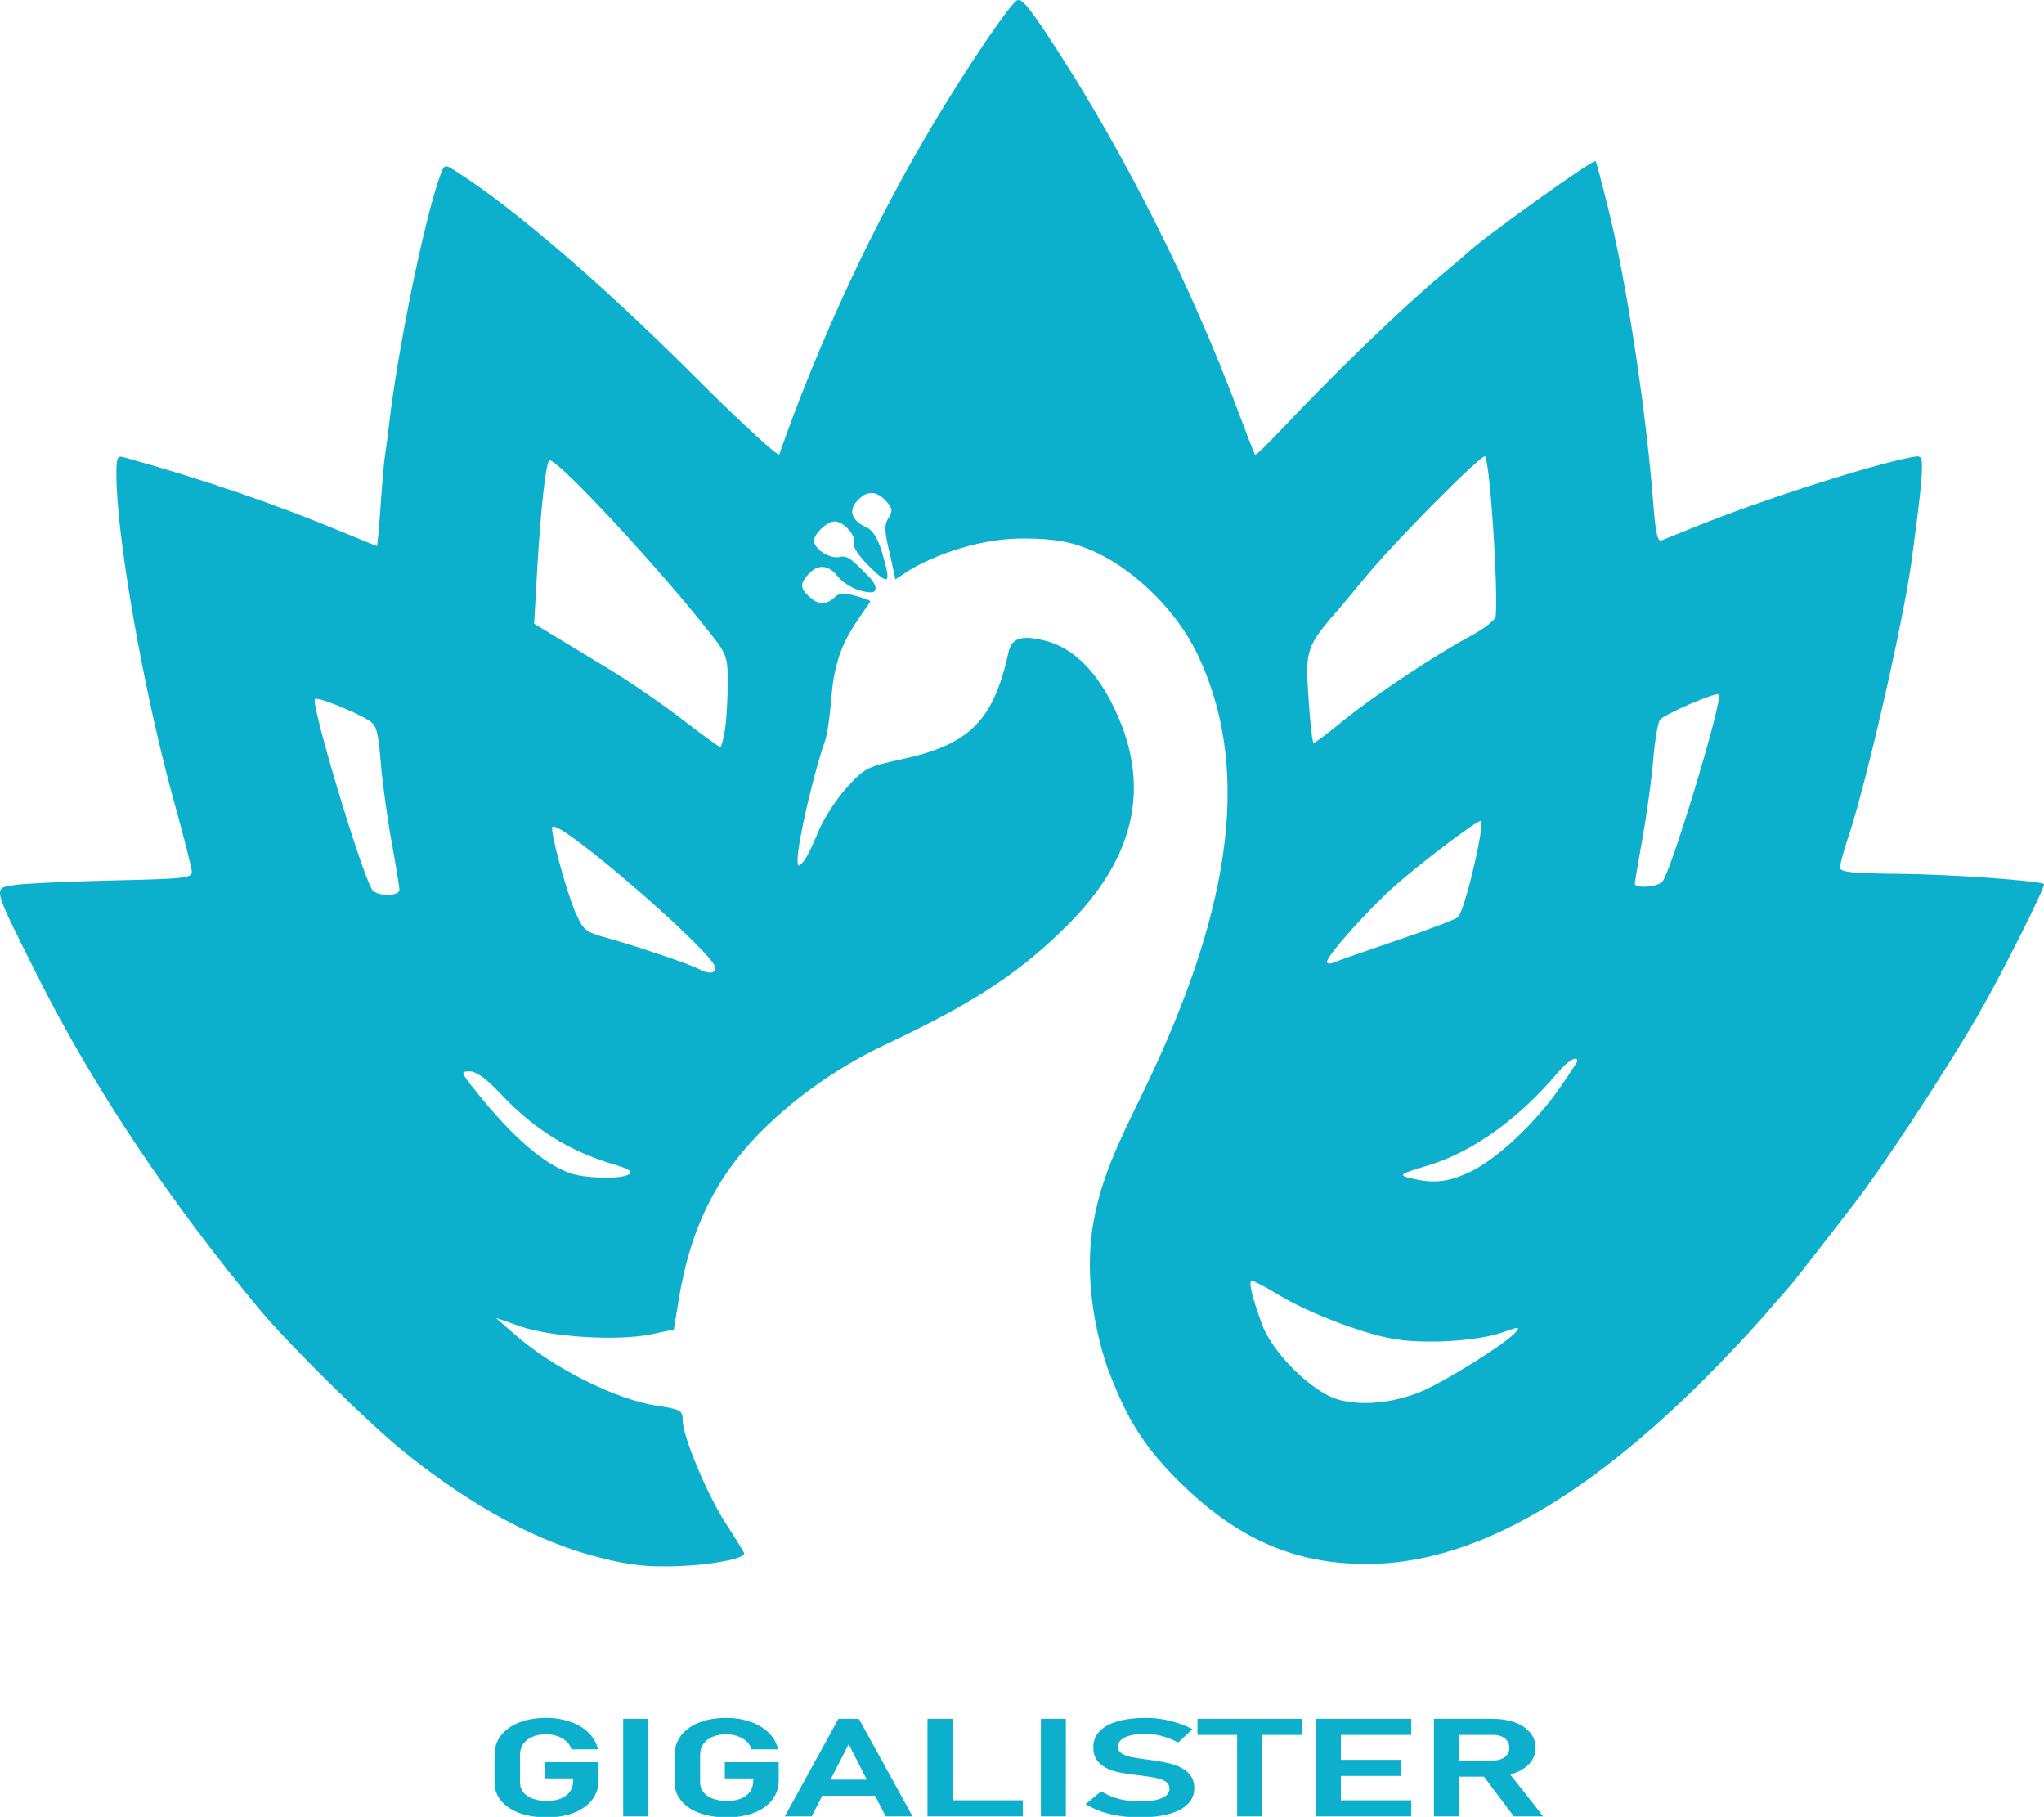 <?xml version="1.0" encoding="UTF-8" standalone="no"?>
<!-- Created with Inkscape (http://www.inkscape.org/) -->

<svg
   xmlns:dc="http://purl.org/dc/elements/1.1/"
   xmlns:cc="http://creativecommons.org/ns#"
   xmlns:rdf="http://www.w3.org/1999/02/22-rdf-syntax-ns#"
   xmlns:svg="http://www.w3.org/2000/svg"
   xmlns="http://www.w3.org/2000/svg"
   xmlns:sodipodi="http://sodipodi.sourceforge.net/DTD/sodipodi-0.dtd"
   xmlns:inkscape="http://www.inkscape.org/namespaces/inkscape"
   version="1.1"
   id="svg2"
   width="175.382"
   height="155.871"
   viewBox="0 0 175.382 155.871"
   sodipodi:docname="peacock.svg"
   inkscape:version="0.92.4 (5da689c313, 2019-01-14)">
  <defs
     id="defs6" />
  <sodipodi:namedview
     pagecolor="#ffffff"
     bordercolor="#666666"
     borderopacity="1"
     objecttolerance="10"
     gridtolerance="10"
     guidetolerance="10"
     inkscape:pageopacity="0"
     inkscape:pageshadow="2"
     inkscape:window-width="2560"
     inkscape:window-height="1377"
     id="namedview4"
     showgrid="false"
     inkscape:zoom="6.5555556"
     inkscape:cx="26.650826"
     inkscape:cy="70.958553"
     inkscape:window-x="-8"
     inkscape:window-y="-8"
     inkscape:window-maximized="1"
     inkscape:current-layer="g817"
     fit-margin-top="0"
     fit-margin-left="0"
     fit-margin-right="0"
     fit-margin-bottom="0"
     scale-x="1.1">
    <inkscape:grid
       type="xygrid"
       id="grid826"
       originx="-54.928"
       originy="-91.638" />
  </sodipodi:namedview>
  <g
     id="g817"
     transform="translate(-54.928,-40.491)">
    <path
       style="fill:#0db0cc;stroke-width:0.352"
       d="m 106.561,174.16 c -5.428,-1.34 -11.071,-4.374 -17.002,-9.141 -2.919,-2.347 -9.864,-9.193 -12.328,-12.153 -7.888,-9.476 -14.375,-19.23 -19.19,-28.853 -3.821,-7.638 -3.744,-7.313 -1.813,-7.603 0.852,-0.128 4.62,-0.302 8.373,-0.386 6.256,-0.141 6.821,-0.205 6.787,-0.777 -0.02,-0.343 -0.698,-3.001 -1.506,-5.906 -2.589,-9.306 -4.958,-22.708 -4.968,-28.106 -0.003,-1.447 0.087,-1.671 0.613,-1.525 6.884,1.916 13.123,4.056 19.063,6.536 1.431,0.597 2.636,1.086 2.679,1.086 0.042,0 0.185,-1.57 0.318,-3.488 0.132,-1.918 0.293,-3.78 0.358,-4.137 0.065,-0.357 0.227,-1.6 0.361,-2.762 0.754,-6.565 3.116,-18.04 4.416,-21.459 0.347,-0.914 0.361,-0.917 1.324,-0.306 4.903,3.109 12.552,9.682 20.447,17.571 3.932,3.929 7.216,6.956 7.297,6.726 3.46,-9.865 8.2,-20.006 13.384,-28.635 2.851,-4.745 6.134,-9.598 6.954,-10.278 0.387,-0.321 0.968,0.341 2.962,3.378 6.221,9.474 12.023,20.973 16.117,31.948 0.722,1.937 1.358,3.569 1.413,3.627 0.054,0.058 1.029,-0.881 2.166,-2.086 4.683,-4.968 10.487,-10.572 13.82,-13.345 1.042,-0.867 2.072,-1.743 2.289,-1.947 1.504,-1.416 10.778,-8.045 10.954,-7.831 0.045,0.057 0.5,1.767 1.008,3.8 1.639,6.555 3.303,17.432 3.949,25.814 0.18,2.334 0.353,3.059 0.697,2.926 0.252,-0.097 1.619,-0.647 3.038,-1.223 5.327,-2.163 14.437,-5.103 18.161,-5.861 1.11,-0.226 1.144,-0.197 1.134,0.94 -0.009,1.039 -0.266,3.328 -0.882,7.863 -0.718,5.288 -3.901,19.183 -5.441,23.755 -0.39,1.157 -0.708,2.325 -0.708,2.595 0,0.396 1.009,0.501 5.194,0.541 4.296,0.04 12.021,0.594 12.308,0.88 0.172,0.172 -3.81,8.081 -5.707,11.332 -2.967,5.086 -8.131,12.933 -10.649,16.18 -0.15,0.194 -1.375,1.778 -2.723,3.521 -1.347,1.743 -2.613,3.345 -2.813,3.561 -0.2,0.215 -1.235,1.399 -2.3,2.631 -1.065,1.232 -3.305,3.602 -4.976,5.268 -10.653,10.614 -20.193,15.83 -28.95,15.83 -6.198,0 -11.108,-2.155 -16.078,-7.056 -3.583,-3.534 -4.763,-6.17 -6.171,-9.793 -1.504,-4.496 -1.832,-9 -1.179,-12.533 0.716,-3.875 2.062,-6.595 4.257,-11.112 7.987,-16.439 9.132,-28.316 4.592,-37.677 -1.671,-3.445 -5.017,-6.831 -8.392,-8.492 -2.228,-1.097 -3.985,-1.284 -6.3,-1.311 -4.451,-0.051 -8.624,1.834 -10.209,2.882 l -0.954,0.631 -0.462,-2.147 c -0.486,-1.984 -0.509,-2.523 -0.135,-3.123 0.385,-0.616 0.355,-0.833 -0.202,-1.449 -0.833,-0.92 -1.668,-0.92 -2.502,9.99e-4 -0.756,0.835 -0.437,1.683 0.852,2.268 0.506,0.23 0.955,0.956 1.292,2.089 0.82,2.761 0.662,2.956 -1.04,1.284 -0.909,-0.893 -1.477,-1.733 -1.366,-2.023 0.24,-0.625 -0.865,-1.878 -1.655,-1.878 -0.635,0 -1.761,1.052 -1.761,1.646 0,0.74 1.373,1.609 2.209,1.399 0.665,-0.167 1.086,0.264 2.47,1.669 0.949,0.963 0.546,1.373 0.285,1.373 -1.181,0 -2.382,-0.68 -2.965,-1.41 -0.775,-0.97 -1.686,-1.029 -2.473,-0.159 -0.747,0.825 -0.734,1.222 0.06,1.942 0.794,0.718 1.417,0.738 2.157,0.069 0.484,-0.438 0.798,-0.446 2.14,-0.049 0.865,0.255 0.936,0.358 0.936,0.358 -0.004,0.172 -0.92,1.264 -1.733,2.678 -0.728,1.225 -1.104,2.387 -1.394,3.898 -0.248,1.296 -0.297,4.149 -0.809,5.601 -0.929,2.636 -2.295,8.571 -2.295,9.974 0,0.642 0.062,0.672 0.475,0.225 0.261,-0.284 0.827,-1.409 1.258,-2.501 0.43,-1.092 1.524,-2.806 2.43,-3.808 1.584,-1.753 1.769,-1.849 4.778,-2.5 5.823,-1.258 7.866,-3.309 9.163,-9.201 0.265,-1.204 1.14,-1.474 3.146,-0.968 2.2,0.554 4.118,2.318 5.603,5.153 3.594,6.863 2.351,13.259 -3.752,19.308 -3.693,3.66 -7.36,6.334 -15.392,10.102 -5.337,2.504 -8.78,5.567 -10.26,6.976 -4.123,3.926 -6.573,8.422 -7.654,15.023 l -0.415,2.534 -1.992,0.414 c -2.808,0.583 -8.518,0.235 -11.155,-0.681 l -2.113,-0.733 1.539,1.357 c 3.341,2.947 8.763,5.664 12.363,6.196 1.936,0.286 2.12,0.394 2.12,1.242 0,1.344 2.082,6.333 3.663,8.777 0.89,1.376 1.619,2.561 1.619,2.633 0,0.446 -2.771,0.978 -5.634,1.083 -2.605,0.094 -4.064,-0.055 -6.591,-0.679 z m 70.325,-14.299 c 2.108,-0.888 7.317,-4.154 8.069,-5.06 0.428,-0.516 0.338,-0.517 -1.072,-0.015 -2.178,0.775 -6.867,1.043 -9.526,0.545 -2.783,-0.521 -7.196,-2.229 -9.769,-3.781 -1.08,-0.651 -2.085,-1.184 -2.234,-1.185 -0.333,-9.9e-4 -0.021,1.349 0.864,3.759 0.771,2.095 3.436,4.95 5.702,6.107 1.867,0.954 5.188,0.799 7.965,-0.37 z m 4.155,-18.824 c 2.258,-1.051 5.562,-4.129 7.672,-7.147 0.855,-1.223 1.554,-2.294 1.554,-2.382 0,-0.498 -0.826,-0.008 -1.663,0.985 -3.385,4.018 -7.336,6.841 -11.19,7.995 -2.437,0.73 -2.544,0.812 -1.408,1.086 1.939,0.469 3.154,0.339 5.036,-0.537 z m -72.145,0.197 c 0.363,-0.23 0.007,-0.462 -1.307,-0.852 -3.854,-1.144 -6.874,-3.034 -9.756,-6.102 -1.167,-1.243 -2.042,-1.875 -2.595,-1.875 -0.808,2.2e-4 -0.793,0.053 0.498,1.673 3.095,3.884 5.786,6.231 8.084,7.05 1.308,0.466 4.405,0.531 5.076,0.107 z m 7.424,-17.687 c 0,-1.206 -13.348,-12.772 -13.994,-12.126 -0.24,0.24 1.167,5.47 1.97,7.324 0.675,1.558 0.84,1.691 2.761,2.225 2.56,0.712 7.153,2.27 7.854,2.665 0.756,0.426 1.409,0.386 1.409,-0.087 z m 58.553,-2.409 c 2.67,-0.905 4.991,-1.79 5.158,-1.967 0.615,-0.651 2.393,-8.245 1.931,-8.245 -0.382,0 -5.055,3.536 -7.358,5.568 -2.249,1.984 -5.818,5.98 -5.818,6.513 0,0.175 0.277,0.196 0.616,0.046 0.339,-0.149 2.801,-1.011 5.47,-1.916 z m -85.672,-4.314 c -0.003,-0.242 -0.309,-2.109 -0.68,-4.149 -0.371,-2.04 -0.787,-5.101 -0.925,-6.803 -0.211,-2.606 -0.368,-3.169 -0.993,-3.564 -1.217,-0.77 -4.446,-2.056 -4.65,-1.852 -0.384,0.383 3.945,14.815 4.909,16.368 0.15,0.242 0.739,0.44 1.309,0.44 0.597,0 1.033,-0.187 1.03,-0.44 z m 108.369,-0.704 c 0.806,-1.019 5.224,-15.671 4.84,-16.055 -0.227,-0.227 -4.642,1.677 -5.05,2.179 -0.182,0.224 -0.442,1.754 -0.578,3.4 -0.135,1.646 -0.545,4.657 -0.911,6.691 -0.366,2.033 -0.668,3.816 -0.671,3.961 -0.008,0.443 1.998,0.294 2.369,-0.176 z m -80.418,-13.166 c 0.123,-0.898 0.22,-2.681 0.214,-3.961 -0.008,-2.314 -0.02,-2.343 -2.132,-4.969 -4.77,-5.933 -12.763,-14.435 -13.181,-14.019 -0.314,0.312 -0.743,4.267 -1.05,9.692 l -0.244,4.3 1.617,0.982 c 0.889,0.54 3.057,1.853 4.815,2.919 1.759,1.065 4.572,2.997 6.251,4.292 1.679,1.295 3.15,2.365 3.269,2.377 0.119,0.011 0.317,-0.714 0.44,-1.612 z m 53.003,-0.613 c 2.68,-2.18 7.972,-5.699 10.993,-7.309 1.141,-0.608 2.095,-1.361 2.12,-1.673 0.209,-2.638 -0.507,-13.295 -0.921,-13.709 -0.257,-0.257 -7.715,7.264 -10.236,10.323 -0.957,1.161 -1.898,2.292 -2.092,2.514 -3.041,3.483 -3.094,3.632 -2.816,7.895 0.138,2.12 0.336,3.855 0.438,3.855 0.103,0 1.234,-0.852 2.514,-1.894 z"
       id="path819"
       inkscape:connector-curvature="0"
       sodipodi:nodetypes="cccscccsccssccccscsccsccccccscccscccsccscscccsccssccsscccccccccssccscscccccscscscccscssssccccssssscccscscccccsccscscccccccscccccccccccsssccccsscccscccccccccccssccscccssccccsss" />
    <g
       aria-label="GIGALISTER"
       transform="matrix(1.344,0,0,0.901,-5.514,-19.712)"
       style="fill:#0db0cc;fill-opacity:1;stroke:#0db0cc;stroke-width:0.338;stroke-linecap:butt;stroke-linejoin:miter;stroke-miterlimit:4;stroke-dasharray:none;stroke-opacity:1"
       id="text816">
      <path
         d="m 83.017,234.778 v 1.564 q 0,0.997 -0.388,1.761 -0.388,0.757 -1.102,1.176 -0.708,0.412 -1.644,0.412 -0.948,0 -1.668,-0.388 -0.714,-0.394 -1.108,-1.108 -0.394,-0.714 -0.394,-1.656 v -2.641 q 0,-0.997 0.388,-1.754 0.388,-0.757 1.096,-1.17 0.714,-0.419 1.65,-0.419 0.77,0 1.416,0.332 0.653,0.326 1.09,0.93 0.437,0.603 0.591,1.397 v 0 h -1.36 v 0 q -0.111,-0.449 -0.376,-0.769 -0.265,-0.326 -0.622,-0.492 -0.357,-0.172 -0.739,-0.172 -0.554,0 -0.973,0.265 -0.419,0.265 -0.646,0.745 -0.228,0.474 -0.228,1.108 v 2.641 q 0,0.579 0.234,1.016 0.234,0.431 0.659,0.671 0.431,0.24 0.991,0.24 0.554,0 0.973,-0.246 0.419,-0.252 0.646,-0.726 0.228,-0.474 0.228,-1.127 v -0.388 h -1.816 v -1.2 z"
         id="path820"
         inkscape:connector-curvature="0" />
      <path
         d="m 86.181,239.598 h -1.256 v -8.951 h 1.256 z"
         id="path822"
         inkscape:connector-curvature="0" />
      <path
         d="m 94.517,234.778 v 1.564 q 0,0.997 -0.388,1.761 -0.388,0.757 -1.102,1.176 -0.708,0.412 -1.644,0.412 -0.948,0 -1.668,-0.388 -0.714,-0.394 -1.108,-1.108 -0.394,-0.714 -0.394,-1.656 v -2.641 q 0,-0.997 0.388,-1.754 0.388,-0.757 1.096,-1.17 0.714,-0.419 1.65,-0.419 0.77,0 1.416,0.332 0.653,0.326 1.09,0.93 0.437,0.603 0.591,1.397 v 0 h -1.36 v 0 q -0.111,-0.449 -0.376,-0.769 -0.265,-0.326 -0.622,-0.492 -0.357,-0.172 -0.739,-0.172 -0.554,0 -0.973,0.265 -0.419,0.265 -0.646,0.745 -0.228,0.474 -0.228,1.108 v 2.641 q 0,0.579 0.234,1.016 0.234,0.431 0.659,0.671 0.431,0.24 0.991,0.24 0.554,0 0.973,-0.246 0.419,-0.252 0.646,-0.726 0.228,-0.474 0.228,-1.127 v -0.388 h -1.816 v -1.2 z"
         id="path824"
         inkscape:connector-curvature="0" />
      <path
         d="m 98.617,230.647 h 1.071 l 3.3,8.951 h -1.354 l -2.481,-7.221 -2.481,7.221 h -1.354 z m -1.779,5.793 h 4.709 v 1.194 h -4.709 z"
         id="path826"
         inkscape:connector-curvature="0" />
      <path
         d="m 104.354,230.647 h 1.256 v 8.951 h -1.256 z m 0.628,7.757 h 5.122 v 1.194 h -5.122 z"
         id="path828"
         inkscape:connector-curvature="0" />
      <path
         d="m 112.849,239.598 h -1.256 v -8.951 h 1.256 z"
         id="path830"
         inkscape:connector-curvature="0" />
      <path
         d="m 117.756,239.691 q -0.646,0 -1.225,-0.123 -0.579,-0.123 -1.083,-0.369 -0.499,-0.246 -0.936,-0.616 v 0 l 0.782,-0.96 v 0 q 0.511,0.443 1.127,0.665 0.616,0.222 1.336,0.222 0.973,0 1.508,-0.357 0.536,-0.363 0.536,-1.022 v -0.006 q 0,-0.468 -0.246,-0.739 -0.24,-0.277 -0.628,-0.406 -0.382,-0.135 -0.991,-0.246 -0.018,-0.006 -0.043,-0.006 -0.018,0 -0.037,-0.006 l -0.092,-0.018 q -0.899,-0.154 -1.465,-0.345 -0.56,-0.197 -0.96,-0.708 -0.4,-0.517 -0.4,-1.465 v -0.006 q 0,-0.831 0.369,-1.416 0.376,-0.591 1.09,-0.899 0.714,-0.308 1.718,-0.308 0.48,0 0.942,0.105 0.468,0.105 0.917,0.314 0.456,0.203 0.893,0.517 v 0 l -0.714,0.997 v 0 q -0.511,-0.376 -1.022,-0.56 -0.505,-0.191 -1.016,-0.191 -0.917,0 -1.428,0.369 -0.505,0.363 -0.505,1.034 v 0.006 q 0,0.462 0.259,0.726 0.265,0.265 0.653,0.394 0.394,0.123 1.09,0.259 0.025,0.006 0.043,0.012 0.025,0 0.049,0.006 0.031,0.006 0.068,0.012 0.037,0.006 0.068,0.012 0.813,0.166 1.354,0.394 0.548,0.228 0.911,0.739 0.369,0.505 0.369,1.385 v 0.012 q 0,0.819 -0.388,1.404 -0.388,0.579 -1.127,0.886 -0.733,0.302 -1.773,0.302 z"
         id="path832"
         inkscape:connector-curvature="0" />
      <path
         d="m 124.121,231.38 h 1.256 v 8.218 h -1.256 z m -2.53,-0.733 h 6.316 v 1.194 H 121.591 Z"
         id="path834"
         inkscape:connector-curvature="0" />
      <path
         d="m 129.151,230.647 h 1.256 v 8.951 h -1.256 z m 0.609,7.757 h 5.14 v 1.194 h -5.14 z m 0,-3.848 h 4.463 v 1.194 h -4.463 z m 0,-3.909 h 5.14 v 1.194 h -5.14 z"
         id="path836"
         inkscape:connector-curvature="0" />
      <path
         d="m 137.234,234.618 h 3.053 q 0.357,0 0.634,-0.172 0.277,-0.172 0.425,-0.486 0.154,-0.32 0.154,-0.733 v 0 q 0,-0.412 -0.154,-0.726 -0.148,-0.32 -0.425,-0.492 -0.271,-0.172 -0.634,-0.172 h -3.053 v -1.194 h 3.004 q 0.776,0 1.36,0.32 0.591,0.32 0.911,0.911 0.326,0.585 0.326,1.354 v 0 q 0,0.769 -0.326,1.36 -0.326,0.585 -0.917,0.905 -0.585,0.32 -1.354,0.32 h -3.004 z m -0.548,-3.977 h 1.256 v 8.957 h -1.256 z m 2.986,4.894 1.25,-0.283 2.29,4.346 h -1.49 z"
         id="path838"
         inkscape:connector-curvature="0" />
    </g>
  </g>
</svg>

